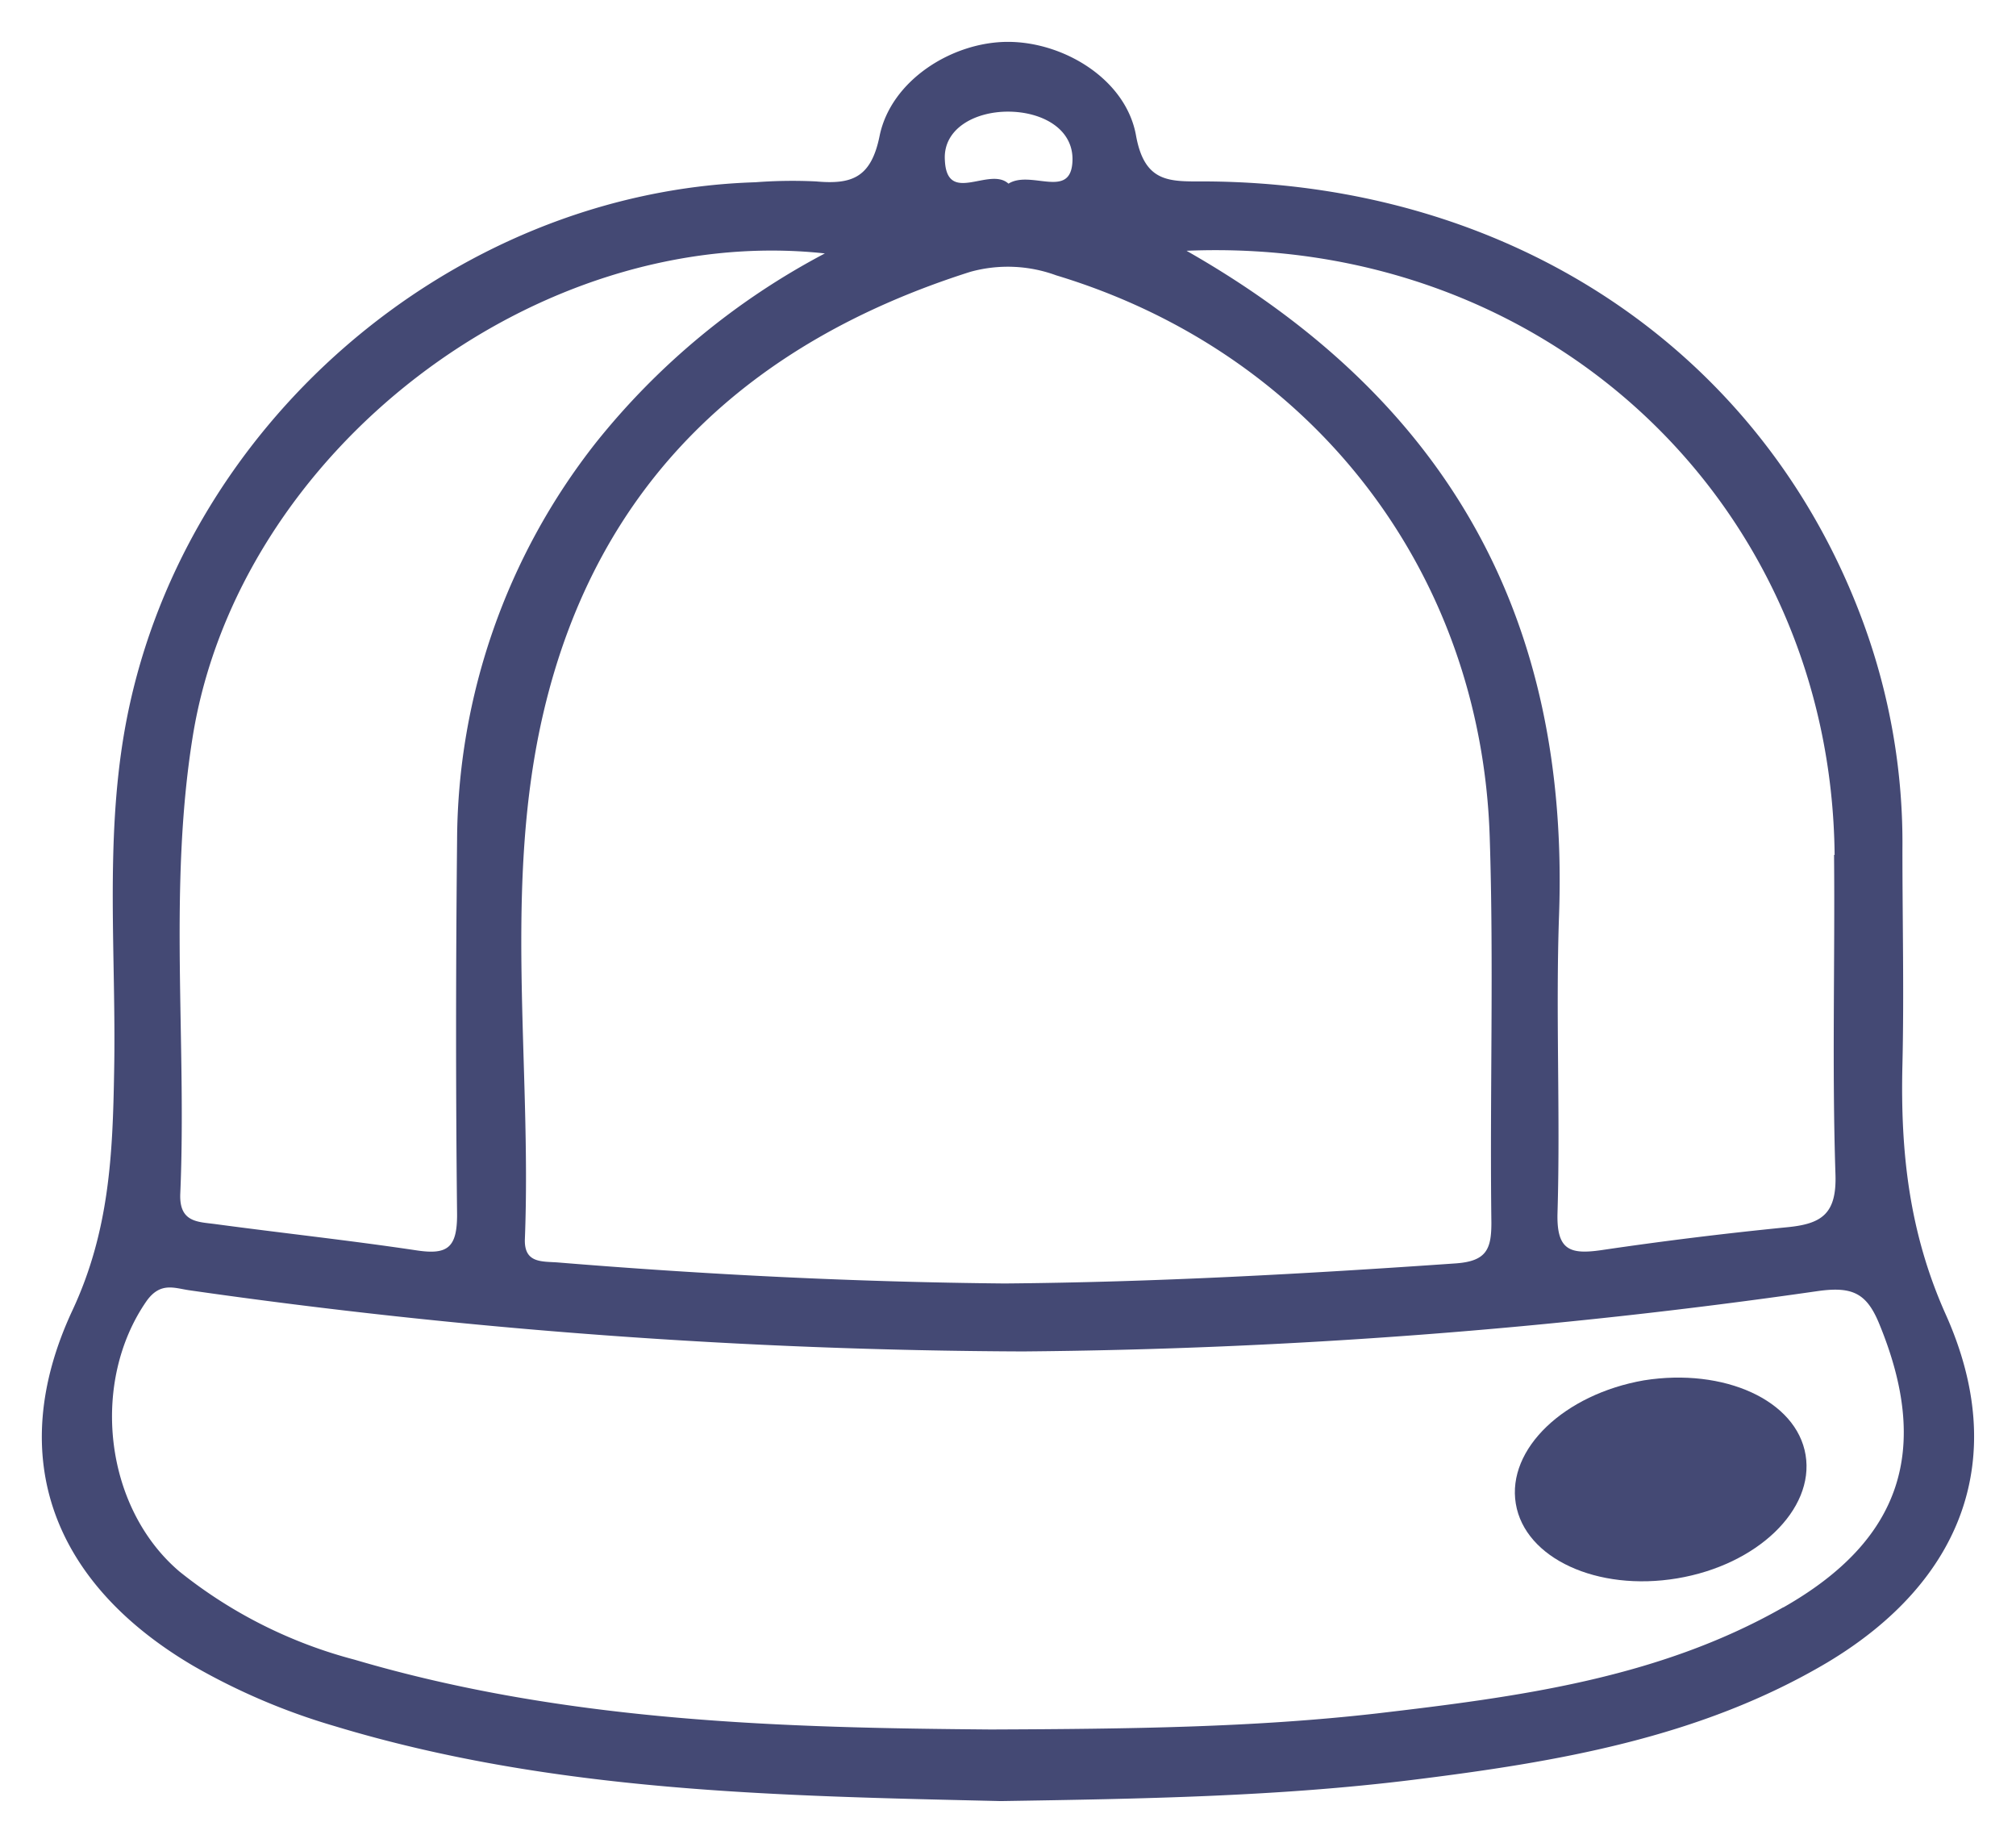 <svg xmlns="http://www.w3.org/2000/svg" id="Layer_1" data-name="Layer 1" viewBox="110.76 34 144.49 132.06"><defs><style>.cls-1{fill:#444974;}</style></defs><path class="cls-1" d="M250.21,128.18c-2.64-5.9-3.25-11.7-3.1-17.88.12-5.13,0-10.27,0-15.41a45.78,45.78,0,0,0-2.79-16.23C237.2,59.23,219.16,47.1,197.12,47c-2.5,0-4.32.15-4.94-3.29C191.46,39.68,187,37,183,37s-8.39,2.76-9.2,6.75c-.61,3-2,3.48-4.56,3.25a35,35,0,0,0-4.34.06c-21.91.68-41.41,17.64-45.21,39.29-1.42,8.12-.59,16.29-.75,24.44-.1,5.88-.33,11.43-3,17.13-4.9,10.53-1.35,19.57,8.69,25.46a46.35,46.35,0,0,0,10.12,4.31c15.69,4.75,31.89,5,47.74,5.37,10.08-.16,19.83-.32,29.52-1.52,10.32-1.28,20.59-3,29.73-8.42C251.44,147.31,254.82,138.45,250.21,128.18Zm-8-32.92c.07,7.62-.15,15.26.1,22.88.1,2.86-1,3.56-3.46,3.8q-6.67.66-13.31,1.64c-2.28.33-3.23,0-3.15-2.69.21-7.1-.14-14.22.11-21.32.74-21-7.72-36.8-26.7-47.6C221.69,50.88,242,70.13,242.25,95.26ZM183,42c2.51,0,4.86,1.3,4.61,3.76s-3,.42-4.57,1.4c-1.37-1.25-4.42,1.57-4.56-1.69C178.34,43.24,180.6,42,183,42ZM180.3,53.48a10.06,10.06,0,0,1,6.16.25c18.27,5.52,30.46,21.12,31.07,40.24.3,9.21,0,18.43.12,27.65,0,1.89-.35,2.75-2.54,2.91-10.77.75-21.55,1.35-32.35,1.44-10.66-.1-21.31-.63-31.94-1.5-1.16-.1-2.52.11-2.44-1.71.49-12.6-1.58-25.35,1.35-37.78C153.6,68.57,164.47,58.51,180.3,53.48ZM124.56,86.86c3.25-20.47,24.61-36.94,45.32-34.7a52,52,0,0,0-16.41,13.56,46.35,46.35,0,0,0-9.95,28.49c-.09,8.94-.1,17.89,0,26.83,0,2.37-.69,2.89-2.89,2.56-4.81-.72-9.65-1.24-14.47-1.89-1.23-.16-2.56-.12-2.48-2.16C124.15,108.65,122.83,97.7,124.56,86.86Zm114,62.32c-9,5.12-19.07,6.42-29.12,7.6-8.76,1-17.58,1.11-27.65,1.15-14.54-.12-30.29-.48-45.61-5a33.71,33.71,0,0,1-12.56-6.32c-5.42-4.61-6.39-13.58-2.35-19.39,1-1.39,2-.91,3.08-.76a432.47,432.47,0,0,0,59.73,4.38,424,424,0,0,0,57-4.33c2.47-.34,3.48.17,4.38,2.38C249.14,137.85,247.08,144.35,238.58,149.18Z"/><path class="cls-1" d="M228.59,132.91c-5.73,1-9.84,4.92-9.19,8.84s5.84,6.31,11.57,5.35,9.85-4.92,9.2-8.84S234.33,132,228.59,132.91Z"/></svg>